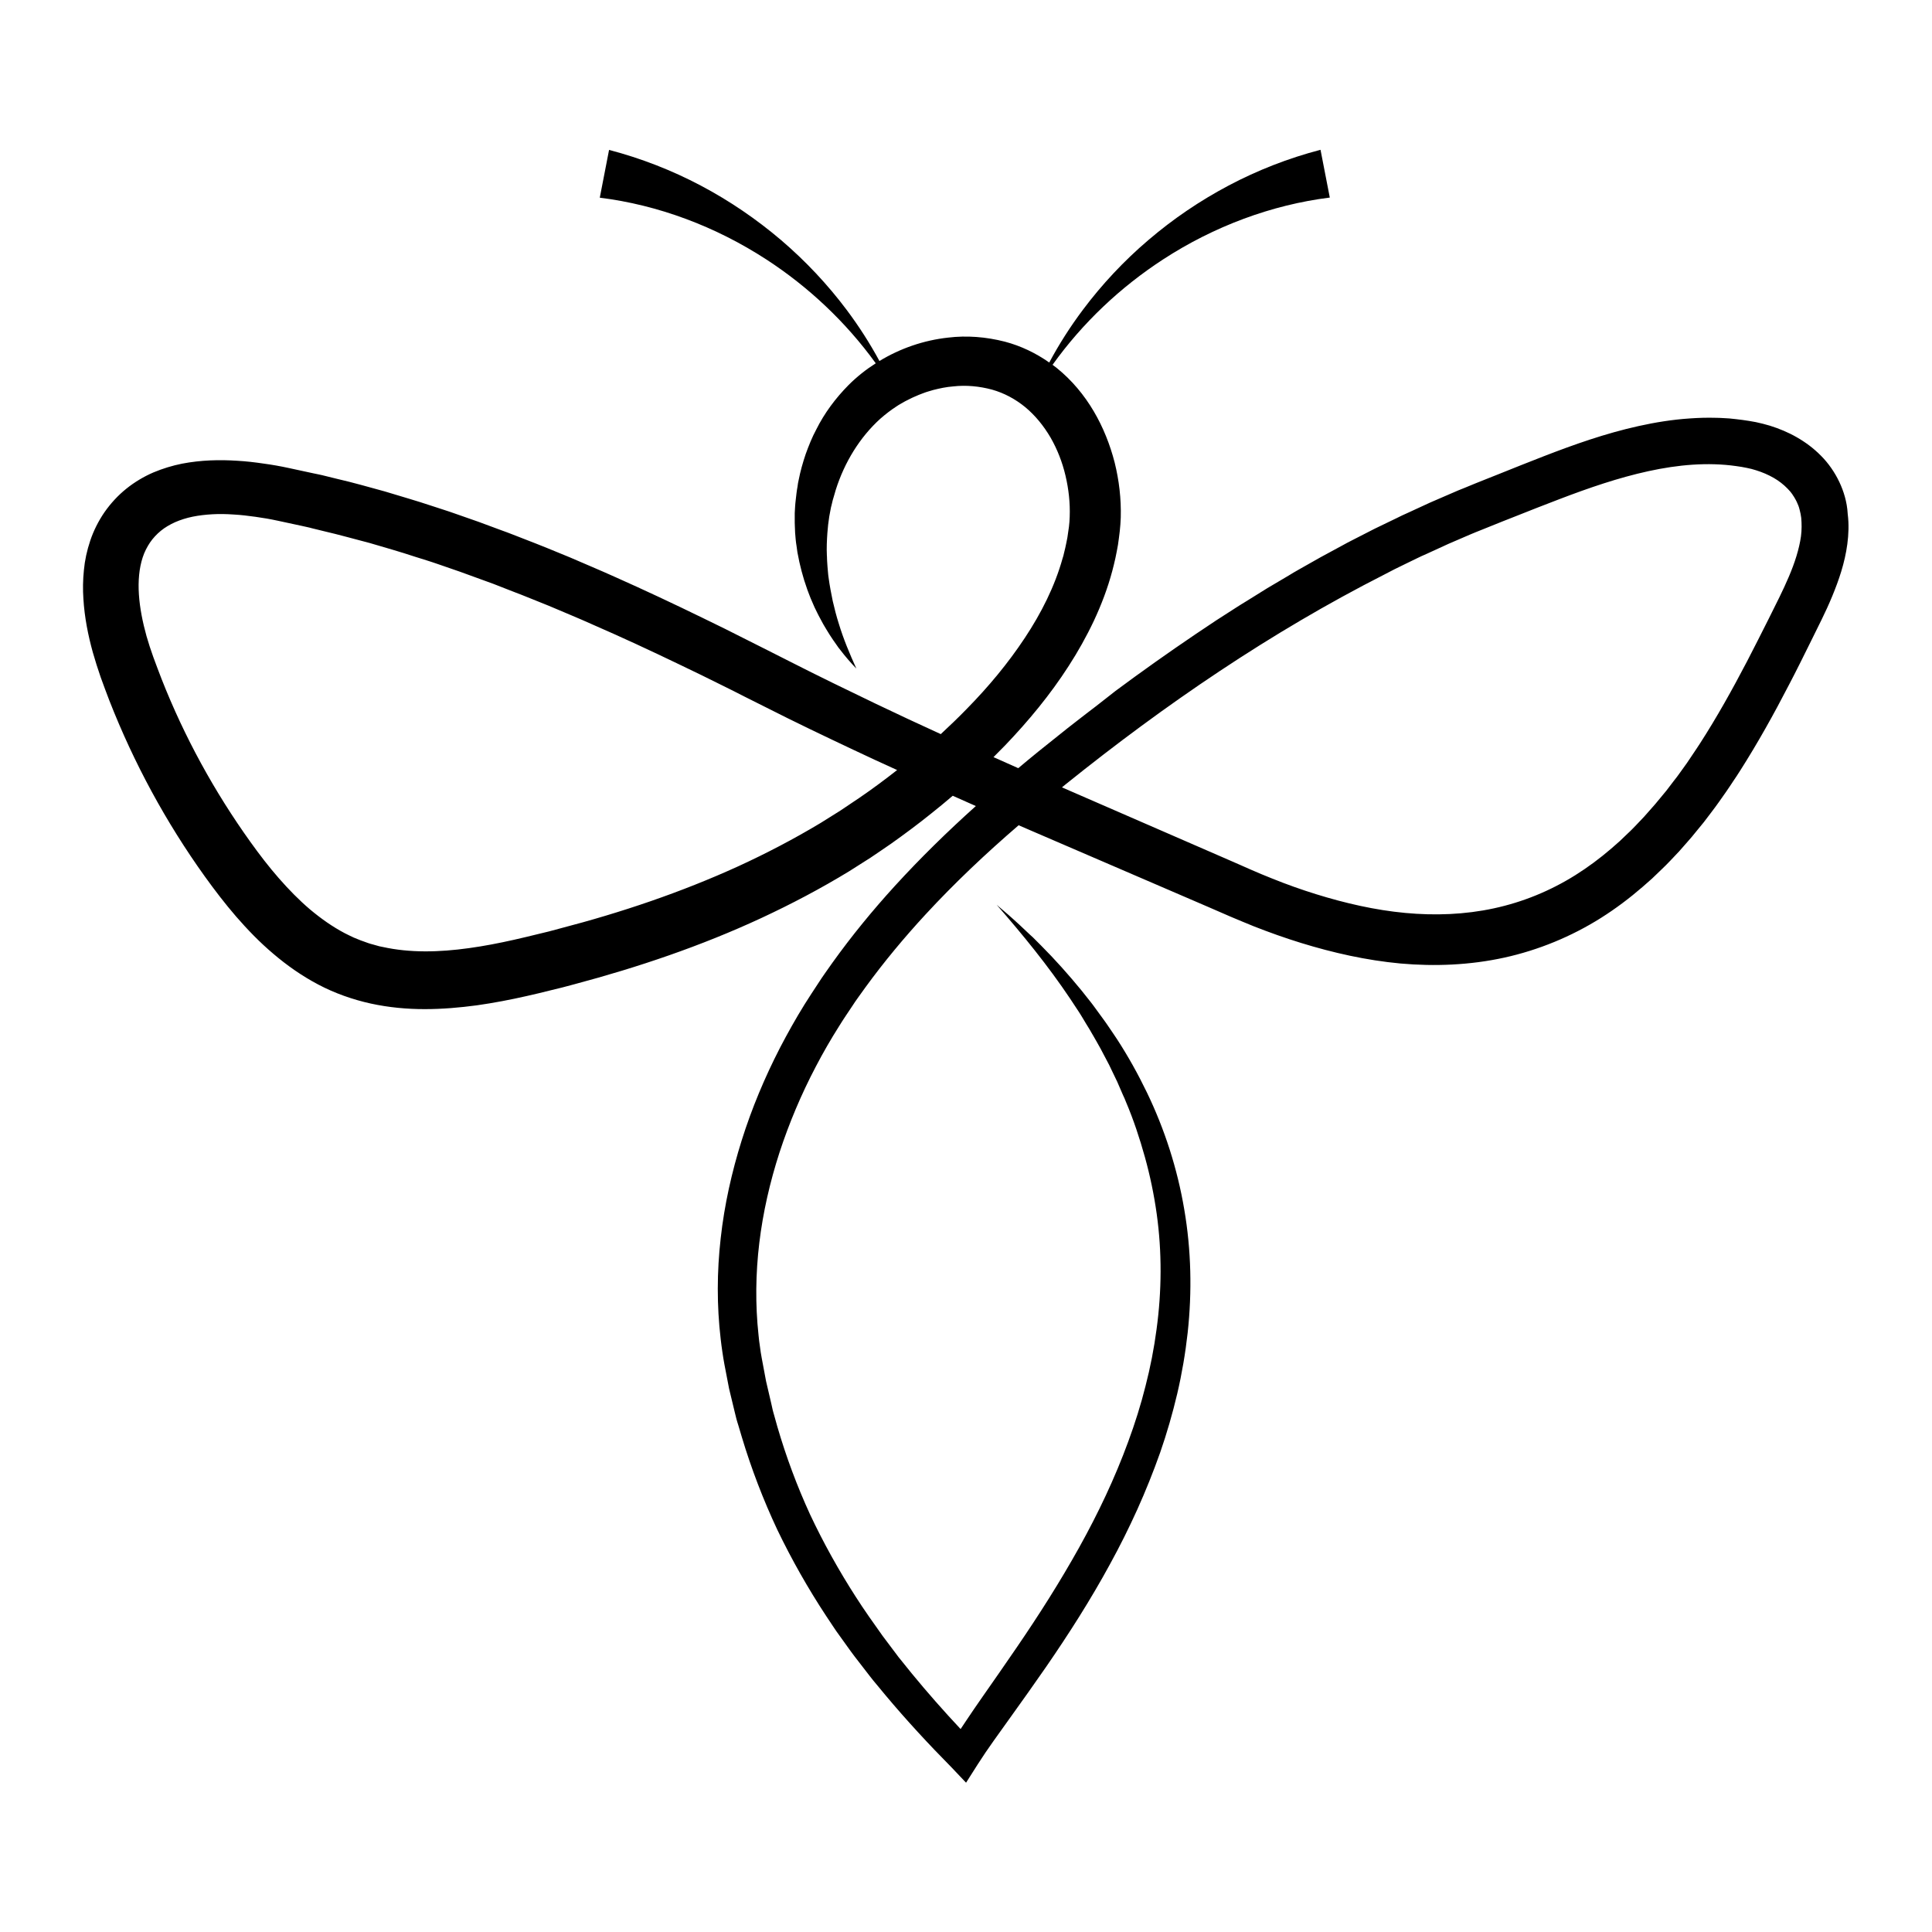 <svg xmlns="http://www.w3.org/2000/svg" xmlns:xlink="http://www.w3.org/1999/xlink" width="500" zoomAndPan="magnify" viewBox="0 0 375 375" height="500" preserveAspectRatio="xMidYMid meet" version="1.0"><defs><clipPath id="a37f474cee"><path d="M 16.062 29 L 358.812 29 L 358.812 346.172 L 16.062 346.172 Z M 16.062 29" clip-rule="nonzero"></path></clipPath></defs><g clip-path="url(#a37f474cee)"><path fill="#000000" d="M 358.098 96.465 C 357.828 95.477 357.457 94.488 357.012 93.551 C 356.125 91.68 354.895 89.902 353.465 88.473 C 352.035 87.016 350.434 85.832 348.754 84.871 C 347.078 83.906 345.328 83.191 343.531 82.625 C 342.641 82.355 341.73 82.133 340.816 81.934 C 339.953 81.785 339.094 81.613 338.254 81.516 C 337.391 81.391 336.527 81.316 335.664 81.219 C 335.246 81.195 334.805 81.172 334.383 81.145 C 333.965 81.121 333.52 81.098 333.102 81.098 C 331.375 81.047 329.676 81.098 327.973 81.219 C 324.598 81.441 321.27 81.984 318.039 82.699 C 311.582 84.129 305.469 86.301 299.551 88.594 C 296.594 89.73 293.684 90.914 290.777 92.074 L 288.605 92.938 L 286.387 93.824 L 284.168 94.738 L 283.059 95.18 L 281.977 95.648 L 277.586 97.547 L 273.25 99.547 L 272.164 100.039 L 271.105 100.559 L 266.816 102.629 L 262.574 104.801 L 261.516 105.344 L 260.48 105.91 L 256.289 108.18 L 252.148 110.523 L 251.113 111.117 L 250.102 111.73 L 248.055 112.941 L 246.008 114.148 L 243.988 115.406 L 241.965 116.664 L 240.957 117.281 L 239.945 117.922 L 235.953 120.488 L 232.008 123.129 C 226.758 126.68 221.605 130.332 216.527 134.105 L 212.781 137.039 C 211.523 137.977 210.289 138.965 209.031 139.926 L 207.16 141.383 L 205.309 142.863 C 204.078 143.848 202.844 144.836 201.613 145.82 C 200.281 146.906 198.949 147.992 197.645 149.102 C 196.043 148.387 194.438 147.672 192.836 146.957 C 193.602 146.191 194.363 145.426 195.105 144.664 C 199.617 139.949 203.832 134.871 207.43 129.27 C 209.23 126.484 210.883 123.547 212.336 120.465 C 213.766 117.406 215 114.176 215.887 110.844 C 216.008 110.426 216.109 110.004 216.207 109.586 L 216.5 108.328 C 216.699 107.488 216.824 106.625 216.996 105.762 C 217.117 104.898 217.242 104.035 217.34 103.148 L 217.465 101.793 L 217.539 100.434 C 217.637 96.832 217.219 93.258 216.355 89.777 C 215.465 86.324 214.137 82.945 212.285 79.812 C 210.438 76.68 208.047 73.793 205.113 71.426 C 204.844 71.203 204.57 71.008 204.301 70.809 C 210.141 62.645 217.512 55.715 225.746 50.359 C 235.633 43.922 246.824 39.754 258.113 38.348 L 256.312 29.074 C 250.078 30.703 244.086 33.043 238.492 36.004 C 232.895 38.965 227.668 42.516 222.91 46.586 C 218.152 50.633 213.891 55.195 210.191 60.129 C 207.75 63.387 205.559 66.812 203.66 70.367 C 201.07 68.539 198.137 67.133 195.055 66.32 C 191.406 65.383 187.637 65.086 184.012 65.531 C 179.277 66.051 174.719 67.629 170.699 70.07 C 168.828 66.617 166.707 63.312 164.34 60.152 C 160.641 55.219 156.379 50.684 151.621 46.613 C 146.863 42.566 141.637 38.988 136.039 36.031 C 130.445 33.07 124.453 30.727 118.219 29.098 L 116.418 38.371 C 127.734 39.777 138.898 43.949 148.785 50.387 C 156.895 55.664 164.168 62.473 169.984 70.516 C 168.086 71.723 166.312 73.129 164.711 74.73 C 162.172 77.297 160.027 80.184 158.449 83.34 C 157.609 84.895 156.969 86.523 156.379 88.152 C 156.105 88.988 155.836 89.805 155.613 90.641 C 155.516 91.062 155.391 91.48 155.293 91.898 L 155.023 93.156 C 154.922 93.578 154.848 93.996 154.801 94.441 C 154.727 94.859 154.652 95.281 154.602 95.723 L 154.453 97.008 C 154.43 97.227 154.406 97.426 154.383 97.648 L 154.332 98.289 C 154.309 98.707 154.281 99.152 154.258 99.57 L 154.258 100.855 C 154.258 101.074 154.258 101.273 154.258 101.496 L 154.281 102.137 L 154.332 103.418 C 154.406 104.258 154.453 105.098 154.602 105.934 L 154.777 107.195 L 155.023 108.426 C 155.07 108.625 155.098 108.848 155.145 109.043 L 155.293 109.66 L 155.59 110.867 L 155.934 112.078 C 155.984 112.273 156.059 112.473 156.105 112.668 L 156.305 113.262 L 156.699 114.445 L 157.141 115.605 L 157.363 116.172 L 157.609 116.738 L 158.102 117.875 L 158.645 118.984 L 158.918 119.527 L 159.211 120.07 L 159.781 121.129 L 160.395 122.168 L 160.715 122.684 L 161.035 123.203 L 161.703 124.215 L 162.395 125.199 L 162.738 125.695 L 163.109 126.164 C 163.355 126.484 163.602 126.805 163.848 127.102 L 164.609 128.012 C 165.129 128.629 165.672 129.195 166.215 129.766 C 164.906 126.879 163.699 123.992 162.812 121.055 C 162.344 119.602 161.973 118.121 161.629 116.641 C 161.332 115.16 161.035 113.68 160.84 112.199 L 160.766 111.656 L 160.715 111.117 L 160.617 110.004 L 160.543 108.895 L 160.52 108.352 C 160.52 108.18 160.52 107.984 160.496 107.809 C 160.422 106.355 160.496 104.875 160.594 103.445 L 160.691 102.383 L 160.742 101.84 C 160.766 101.668 160.789 101.496 160.816 101.297 L 160.961 100.238 L 161.16 99.176 L 161.258 98.66 C 161.285 98.484 161.332 98.312 161.383 98.141 L 161.629 97.105 L 161.926 96.094 C 162.023 95.746 162.121 95.402 162.219 95.082 C 163.922 89.703 166.902 84.871 170.848 81.293 C 171.836 80.43 172.871 79.617 173.98 78.902 L 174.398 78.629 C 174.547 78.531 174.695 78.457 174.816 78.383 L 175.68 77.891 C 175.977 77.742 176.27 77.594 176.566 77.445 C 176.863 77.297 177.16 77.148 177.453 77.027 L 178.367 76.633 C 178.664 76.508 178.984 76.41 179.277 76.285 C 179.895 76.039 180.535 75.891 181.152 75.695 C 182.41 75.375 183.691 75.102 184.996 75.004 C 187.562 74.707 190.148 74.98 192.539 75.621 C 194.906 76.285 197.102 77.469 199.023 79.047 C 200.945 80.652 202.574 82.648 203.906 84.918 C 205.211 87.188 206.199 89.703 206.812 92.32 C 207.43 94.934 207.727 97.621 207.629 100.285 L 207.578 101.273 L 207.48 102.262 C 207.383 102.949 207.281 103.617 207.184 104.309 C 207.035 105 206.938 105.664 206.766 106.355 L 206.52 107.367 C 206.445 107.711 206.371 108.031 206.246 108.379 C 204.742 113.781 202.129 118.984 198.902 123.844 C 195.672 128.727 191.852 133.316 187.66 137.582 C 186.031 139.262 184.332 140.887 182.605 142.492 C 178.391 140.566 174.199 138.617 170.035 136.621 C 164.438 133.934 158.844 131.219 153.32 128.406 L 149.129 126.285 C 147.727 125.57 146.32 124.855 144.914 124.164 L 140.699 122.043 L 136.461 119.973 C 130.789 117.207 125.07 114.52 119.301 111.953 L 117.133 110.992 L 114.965 110.055 C 113.508 109.438 112.055 108.797 110.602 108.18 L 106.211 106.379 C 105.473 106.082 104.734 105.789 103.992 105.492 L 101.777 104.629 L 99.559 103.766 C 98.816 103.469 98.078 103.199 97.312 102.926 C 95.836 102.383 94.332 101.816 92.852 101.273 L 88.34 99.695 L 87.207 99.301 L 86.074 98.93 L 83.805 98.191 C 80.797 97.18 77.715 96.316 74.66 95.379 C 71.578 94.539 68.52 93.652 65.391 92.938 L 63.074 92.367 C 62.68 92.27 62.309 92.172 61.914 92.098 L 60.73 91.852 L 56.047 90.84 C 54.445 90.492 52.793 90.199 51.141 89.977 C 49.465 89.73 47.789 89.531 46.062 89.434 C 42.613 89.211 39.039 89.285 35.316 90 C 33.469 90.371 31.594 90.938 29.77 91.703 C 27.945 92.492 26.145 93.551 24.52 94.859 C 22.891 96.168 21.488 97.695 20.277 99.422 C 19.094 101.148 18.16 103.023 17.52 104.926 C 16.875 106.848 16.457 108.773 16.285 110.672 C 16.09 112.57 16.062 114.445 16.188 116.246 C 16.41 119.871 17.098 123.301 18.012 126.605 C 18.48 128.258 18.996 129.863 19.539 131.441 L 20.379 133.734 C 20.648 134.5 20.969 135.238 21.238 136.004 C 25.973 148.09 32.184 159.562 39.754 170.117 C 41.652 172.758 43.648 175.371 45.844 177.914 C 48.035 180.43 50.402 182.895 53.066 185.141 C 55.703 187.387 58.609 189.434 61.793 191.109 C 64.973 192.789 68.473 194.02 71.949 194.785 C 75.449 195.551 78.973 195.871 82.426 195.871 C 85.875 195.871 89.254 195.574 92.555 195.133 C 95.859 194.664 99.062 194.047 102.219 193.332 C 103.008 193.156 103.797 192.961 104.562 192.789 L 106.879 192.219 L 109.195 191.652 L 111.512 191.035 C 123.84 187.754 136.039 183.637 147.727 178.211 C 153.566 175.496 159.285 172.488 164.832 169.105 L 168.949 166.492 C 170.281 165.578 171.637 164.691 172.969 163.754 C 175.605 161.879 178.195 159.957 180.707 157.934 C 182.137 156.797 183.543 155.641 184.926 154.457 C 186.426 155.121 187.93 155.789 189.41 156.453 C 183.938 161.363 178.664 166.516 173.684 171.969 C 169.367 176.703 165.301 181.664 161.555 186.891 C 160.641 188.199 159.68 189.508 158.816 190.863 C 157.93 192.219 157.043 193.551 156.18 194.934 C 154.48 197.672 152.902 200.484 151.398 203.371 C 148.441 209.117 145.926 215.109 143.977 221.301 C 142.031 227.492 140.602 233.859 139.887 240.344 C 139.148 246.832 139.121 253.418 139.887 259.93 C 139.984 260.746 140.082 261.559 140.207 262.371 C 140.328 263.188 140.453 264 140.602 264.789 L 141.512 269.527 C 141.883 271.105 142.254 272.66 142.648 274.238 L 142.941 275.422 C 143.043 275.816 143.164 276.188 143.289 276.582 L 143.977 278.898 C 145.828 285.066 148.145 291.109 150.879 296.93 C 153.668 302.727 156.848 308.328 160.371 313.68 L 161.703 315.68 C 161.926 316 162.145 316.344 162.367 316.664 L 163.059 317.625 C 163.996 318.91 164.906 320.242 165.867 321.5 L 168.801 325.297 C 169.047 325.617 169.297 325.914 169.543 326.234 L 170.305 327.148 L 171.836 329 C 175.926 333.883 180.238 338.543 184.703 343.059 L 187.512 346.02 L 189.754 342.492 C 190.742 340.938 191.801 339.383 192.91 337.828 L 196.262 333.141 C 198.508 330.008 200.773 326.828 202.992 323.621 C 207.43 317.184 211.672 310.547 215.441 303.617 C 217.34 300.164 219.113 296.609 220.742 293.008 C 222.367 289.406 223.848 285.707 225.18 281.957 C 226.484 278.211 227.594 274.359 228.508 270.488 C 229.418 266.59 230.086 262.645 230.527 258.672 C 231.391 250.73 231.219 242.641 229.863 234.746 C 228.531 226.852 226.066 219.207 222.617 212.051 C 220.891 208.477 218.969 205.023 216.824 201.719 C 216.281 200.879 215.715 200.09 215.172 199.273 C 214.898 198.879 214.629 198.461 214.332 198.066 L 212.605 195.699 C 212.312 195.305 212.039 194.91 211.719 194.516 L 209.895 192.219 C 207.406 189.188 204.816 186.277 202.055 183.512 L 201.02 182.477 L 200.504 181.957 L 199.961 181.465 L 197.84 179.469 C 197.125 178.801 196.387 178.16 195.672 177.52 L 193.453 175.621 C 198.555 181.465 203.438 187.461 207.703 193.824 L 209.281 196.215 C 209.551 196.609 209.797 197.031 210.043 197.426 L 210.781 198.656 L 211.523 199.867 C 211.77 200.285 211.992 200.707 212.238 201.102 C 212.707 201.938 213.199 202.754 213.645 203.59 L 214.973 206.109 C 215.195 206.527 215.418 206.945 215.613 207.391 L 216.23 208.672 L 216.848 209.957 L 217.414 211.262 L 217.98 212.57 L 218.277 213.211 L 218.547 213.879 C 220.027 217.355 221.211 220.957 222.223 224.582 C 223.23 228.211 223.996 231.883 224.516 235.609 C 225.551 243.035 225.5 250.582 224.488 258.008 C 223.996 261.73 223.281 265.406 222.344 269.031 C 221.434 272.684 220.297 276.262 218.992 279.812 C 216.402 286.891 213.148 293.75 209.453 300.383 C 205.754 307.02 201.664 313.457 197.324 319.797 C 195.156 322.98 192.961 326.113 190.742 329.293 C 189.633 330.898 188.523 332.477 187.438 334.129 C 187.117 334.621 186.773 335.117 186.453 335.609 C 183.176 332.105 179.992 328.504 176.961 324.805 L 175.508 323.004 L 174.793 322.117 C 174.547 321.82 174.301 321.523 174.078 321.203 L 171.316 317.527 C 169.543 315.035 167.766 312.547 166.113 309.957 C 162.812 304.824 159.828 299.473 157.242 293.973 C 154.703 288.445 152.582 282.746 150.879 276.902 L 150.266 274.707 C 150.164 274.336 150.043 273.965 149.969 273.621 L 149.723 272.512 C 149.379 271.031 149.031 269.551 148.688 268.07 L 147.848 263.582 C 147.699 262.84 147.602 262.102 147.504 261.363 C 147.379 260.621 147.305 259.883 147.23 259.141 C 146.59 253.223 146.664 247.203 147.379 241.258 C 148.094 235.312 149.449 229.418 151.301 223.695 C 153.172 217.973 155.539 212.371 158.352 207.02 C 159.754 204.332 161.258 201.719 162.887 199.152 C 163.676 197.867 164.539 196.609 165.375 195.352 C 166.188 194.07 167.125 192.863 167.988 191.629 C 171.562 186.719 175.484 182.008 179.625 177.52 C 185.27 171.402 191.359 165.652 197.719 160.18 C 198.508 160.523 199.32 160.867 200.109 161.215 L 234.57 176.062 L 238.887 177.938 C 240.363 178.578 241.867 179.172 243.348 179.789 C 246.355 180.973 249.41 182.059 252.516 183.02 C 258.754 184.941 265.188 186.398 271.844 187.016 C 278.477 187.605 285.305 187.336 291.961 185.879 C 298.59 184.426 305 181.785 310.719 178.184 C 313.578 176.383 316.266 174.359 318.805 172.164 C 319.422 171.625 320.062 171.055 320.68 170.512 L 322.477 168.785 C 322.773 168.492 323.07 168.219 323.363 167.922 L 324.227 167.035 L 325.93 165.234 L 327.555 163.383 L 328.371 162.445 L 329.156 161.484 L 330.711 159.586 L 332.191 157.637 L 332.93 156.652 C 333.176 156.328 333.398 155.984 333.645 155.664 L 335.051 153.664 C 335.52 153 335.961 152.309 336.406 151.645 C 336.848 150.977 337.316 150.312 337.738 149.621 C 341.211 144.168 344.32 138.57 347.227 132.945 C 348.707 130.133 350.086 127.32 351.492 124.484 L 353.586 120.242 C 354.301 118.785 354.992 117.281 355.633 115.727 C 356.914 112.621 358.074 109.289 358.566 105.59 C 358.691 104.652 358.766 103.715 358.789 102.73 C 358.812 101.766 358.766 100.754 358.641 99.77 C 358.566 98.461 358.371 97.477 358.098 96.465 Z M 174.152 149.449 C 171.762 151.324 169.344 153.125 166.855 154.824 C 165.598 155.664 164.363 156.504 163.109 157.34 L 159.285 159.734 C 154.109 162.844 148.734 165.652 143.238 168.172 C 132.195 173.203 120.586 177.125 108.727 180.207 L 106.508 180.801 L 102.023 181.887 C 101.281 182.059 100.543 182.23 99.805 182.402 C 96.844 183.07 93.91 183.637 91.027 184.031 C 85.234 184.844 79.539 184.969 74.312 183.809 L 73.82 183.711 C 73.648 183.688 73.5 183.637 73.328 183.586 L 72.367 183.316 C 71.727 183.168 71.109 182.922 70.492 182.699 C 69.852 182.5 69.285 182.207 68.668 181.984 C 68.371 181.859 68.078 181.711 67.781 181.562 C 67.484 181.418 67.191 181.27 66.895 181.121 C 64.551 179.887 62.309 178.309 60.164 176.508 C 58.043 174.707 56.047 172.66 54.125 170.465 C 52.203 168.27 50.402 165.926 48.652 163.484 C 41.625 153.691 35.785 143.035 31.371 131.812 C 31.102 131.098 30.828 130.406 30.559 129.691 L 29.77 127.57 C 29.277 126.211 28.832 124.832 28.438 123.473 C 27.676 120.734 27.133 117.996 26.961 115.383 C 26.785 112.77 27.008 110.277 27.699 108.18 C 28.043 107.121 28.535 106.184 29.105 105.32 C 29.695 104.457 30.41 103.691 31.223 103.023 C 32.039 102.359 32.973 101.816 34.008 101.348 C 35.043 100.902 36.18 100.535 37.41 100.285 C 38.617 100.039 39.926 99.891 41.258 99.816 C 42.586 99.742 43.969 99.77 45.348 99.867 C 46.754 99.941 48.16 100.113 49.59 100.312 C 51.02 100.508 52.449 100.754 53.926 101.074 L 58.414 102.039 L 59.523 102.285 C 59.895 102.359 60.262 102.457 60.633 102.555 L 62.852 103.098 C 65.832 103.789 68.793 104.629 71.75 105.395 C 74.684 106.258 77.641 107.094 80.551 108.059 L 82.746 108.746 L 83.828 109.094 L 84.914 109.461 L 89.277 110.969 C 90.73 111.484 92.16 112.027 93.617 112.547 C 94.332 112.816 95.07 113.062 95.785 113.336 L 97.93 114.176 L 100.074 115.012 C 100.789 115.285 101.504 115.555 102.219 115.852 L 106.508 117.578 C 107.938 118.172 109.344 118.785 110.773 119.379 L 112.918 120.293 L 115.039 121.23 C 120.707 123.695 126.328 126.309 131.922 129 L 136.113 131.023 L 140.305 133.094 C 141.711 133.785 143.09 134.477 144.473 135.191 L 148.66 137.289 C 154.281 140.148 159.977 142.863 165.672 145.551 C 168.48 146.883 171.316 148.191 174.152 149.473 C 174.199 149.422 174.176 149.422 174.152 149.449 Z M 349.57 104.086 C 349.223 106.578 348.359 109.242 347.227 111.906 C 346.66 113.238 346.043 114.57 345.379 115.926 L 343.309 120.094 C 341.902 122.883 340.523 125.645 339.094 128.383 C 336.234 133.859 333.25 139.211 329.973 144.293 C 329.578 144.934 329.133 145.551 328.715 146.191 C 328.297 146.809 327.875 147.449 327.457 148.066 L 326.148 149.891 C 325.93 150.188 325.707 150.508 325.484 150.805 L 324.793 151.691 L 323.438 153.469 L 321.293 156.059 L 320.555 156.898 L 319.074 158.574 L 317.547 160.18 L 316.781 160.969 C 316.535 161.238 316.242 161.484 315.992 161.73 L 314.391 163.262 C 313.848 163.754 313.309 164.223 312.738 164.715 C 310.523 166.617 308.203 168.344 305.766 169.871 C 300.883 172.93 295.559 175.102 289.961 176.309 C 284.367 177.52 278.551 177.742 272.758 177.199 C 266.938 176.656 261.121 175.324 255.402 173.547 C 252.543 172.66 249.707 171.648 246.898 170.512 C 245.492 169.945 244.086 169.379 242.707 168.762 L 240.586 167.824 L 238.441 166.887 L 206.125 152.828 C 206.344 152.629 206.594 152.457 206.812 152.262 C 226.141 136.719 246.676 122.711 268.664 111.535 L 270.711 110.473 L 272.781 109.461 L 274.852 108.453 L 275.887 107.957 L 276.945 107.488 L 281.137 105.566 L 285.379 103.738 L 286.438 103.297 L 287.496 102.875 L 291.785 101.148 L 293.98 100.285 C 296.914 99.129 299.797 97.969 302.684 96.883 C 308.426 94.688 314.172 92.715 319.938 91.457 C 325.684 90.199 331.477 89.68 336.996 90.469 C 337.688 90.543 338.379 90.691 339.043 90.816 C 339.66 90.938 340.277 91.086 340.867 91.285 C 342.051 91.652 343.211 92.148 344.246 92.738 C 345.281 93.332 346.191 94.047 346.957 94.836 C 347.152 95.031 347.324 95.23 347.5 95.426 L 347.746 95.75 C 347.82 95.848 347.918 95.945 347.965 96.07 C 348.113 96.289 348.262 96.488 348.387 96.734 L 348.582 97.082 L 348.754 97.426 C 348.977 97.895 349.176 98.387 349.297 98.906 C 349.445 99.422 349.543 99.965 349.617 100.508 C 349.668 101.074 349.691 101.645 349.691 102.234 C 349.691 102.852 349.645 103.445 349.57 104.086 Z M 349.57 104.086" fill-opacity="1" fill-rule="nonzero"></path></g></svg>